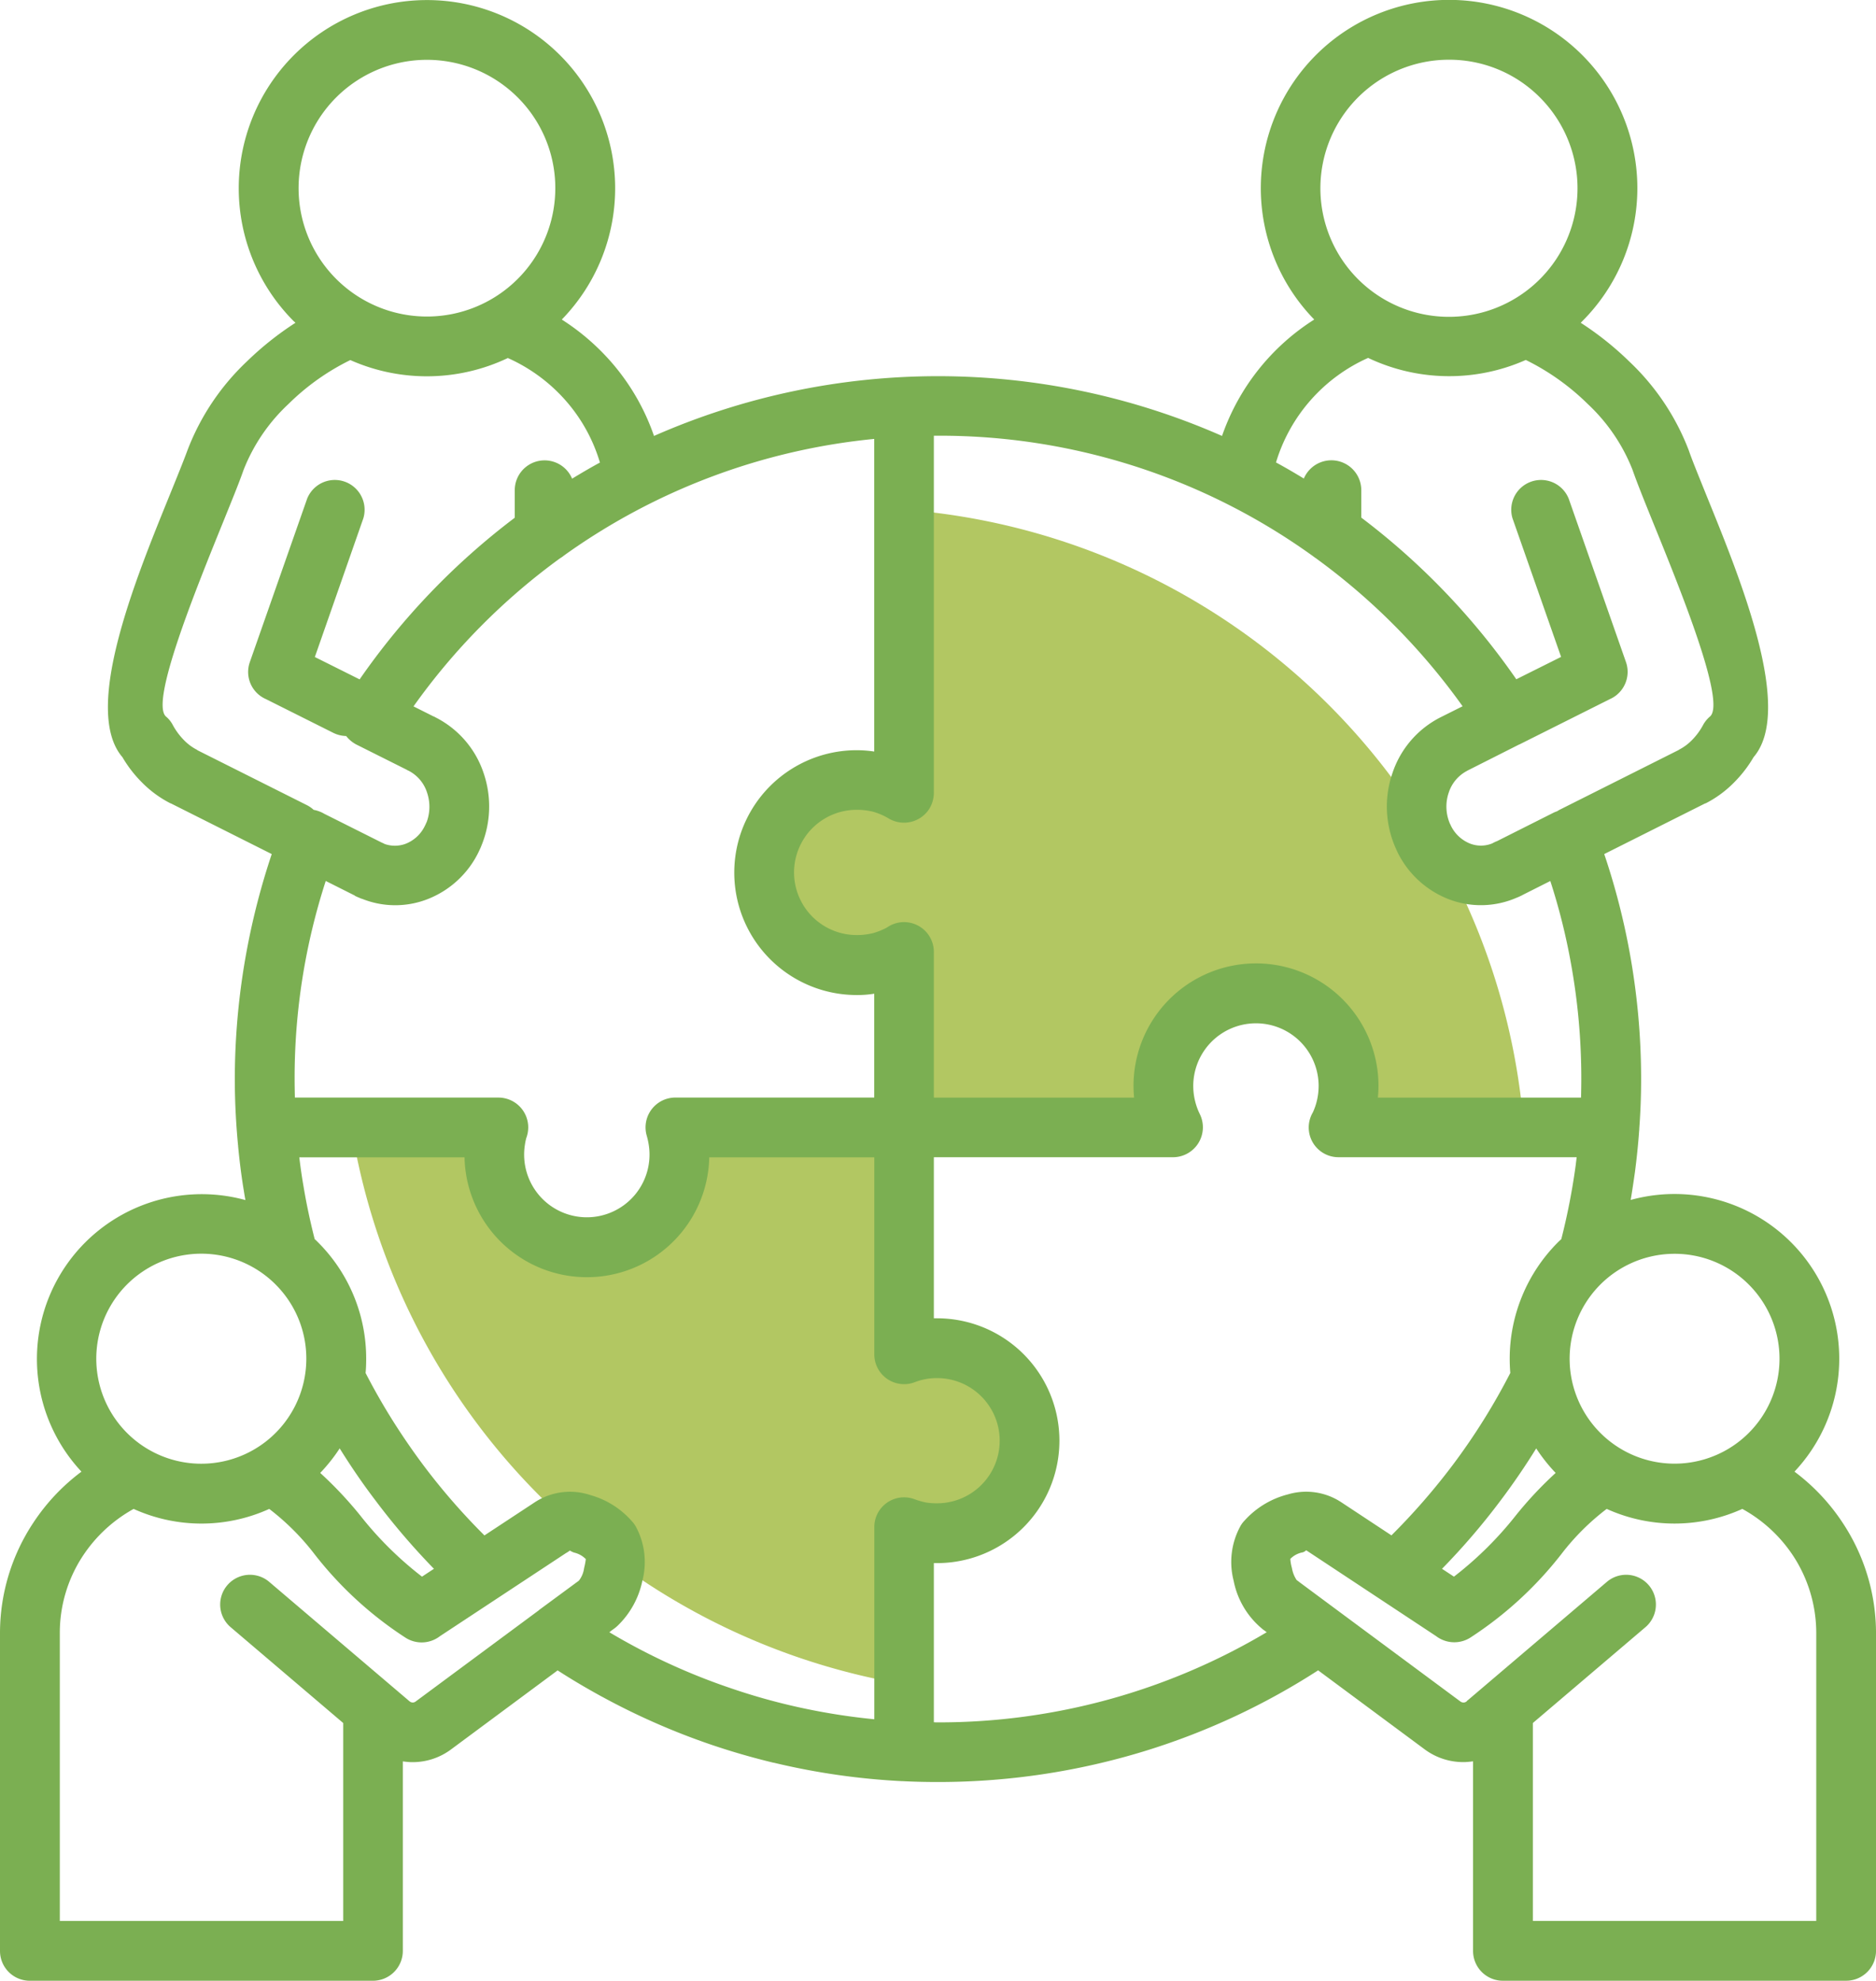 <svg xmlns="http://www.w3.org/2000/svg" width="110.127" height="116.28" viewBox="0 0 110.127 116.28">
  <g id="Groupe_1413" data-name="Groupe 1413" transform="translate(-36.18 -23.45)">
    <path id="Tracé_7004" data-name="Tracé 7004" d="M118.49,287.54h8.631a5.489,5.489,0,0,0-.241,1.606,5.434,5.434,0,0,0,10.869,0,5.489,5.489,0,0,0-.241-1.606h13.425v13.32a5.432,5.432,0,1,1,1.932,10.508,5.251,5.251,0,0,1-1.932-.356v9.22A39.564,39.564,0,0,1,118.49,287.54Z" transform="translate(-61.683 -197.908)" fill="#b2c762" fill-rule="evenodd"/>
    <path id="Tracé_7005" data-name="Tracé 7005" d="M259.777,179.095H248.9a5.432,5.432,0,1,0-9.711,0h-15.8V168.81a5.431,5.431,0,1,1,0-9.342V142.83a39.506,39.506,0,0,1,30.1,17.838,4.227,4.227,0,0,0,.333,1.293,3.884,3.884,0,0,0,1.471,1.762A39.24,39.24,0,0,1,259.777,179.095Z" transform="translate(-134.142 -89.463)" fill="#b2c762" fill-rule="evenodd"/>
    <path id="Tracé_7006" data-name="Tracé 7006" d="M122.362,123.247l8.17-6.954a1.747,1.747,0,0,1,2.26,2.664l-6.628,5.641v11.62H142.8V119.333a8.284,8.284,0,0,0-1.363-4.561,8.446,8.446,0,0,0-2.977-2.742,9.648,9.648,0,0,1-7.962,0,14.113,14.113,0,0,0-2.664,2.656,21.832,21.832,0,0,1-5.355,4.909,1.762,1.762,0,0,1-2-.1l-7.523-4.972a.565.565,0,0,1-.085-.058v.008c-.035-.028-.065.065-.221.108a1.356,1.356,0,0,0-.724.383,2.576,2.576,0,0,0,.093.534,1.822,1.822,0,0,0,.278.709c.05.035.1.07.15.113l2.223,1.649,7.245,5.37a.308.308,0,0,0,.193.058.293.293,0,0,0,.17-.07.293.293,0,0,1,.085-.08Zm12.117-26.193a6.16,6.16,0,1,0,4.355,1.8A6.145,6.145,0,0,0,134.479,97.054Zm-6.839-.682c.065-.058.128-.12.193-.178a38.566,38.566,0,0,0,.852-4.391c.015-.143.035-.278.05-.419H114.761a1.745,1.745,0,0,1-1.514-2.629,3.531,3.531,0,0,0,.241-.7,3.776,3.776,0,0,0,.1-.86,3.68,3.68,0,1,0-7.26.86,3.733,3.733,0,0,0,.283.794,1.757,1.757,0,0,1-1.564,2.536H91v9.455h.185a7.186,7.186,0,1,1,0,14.372H91v9.342c.085.008.163.008.241.008a37.661,37.661,0,0,0,19.3-5.293l-.193-.143-.043-.028-.065-.058a4.868,4.868,0,0,1-1.641-2.792,4.385,4.385,0,0,1,.376-3.168,1.533,1.533,0,0,1,.256-.356,5.131,5.131,0,0,1,2.564-1.549,3.745,3.745,0,0,1,3.14.476l2.927,1.932a38.6,38.6,0,0,0,3.616-4.155,37.643,37.643,0,0,0,3.361-5.378c-.023-.278-.035-.554-.035-.837a9.684,9.684,0,0,1,2.839-6.841Zm4.263-2.478a9.67,9.67,0,0,1,9.618,15.948,11.952,11.952,0,0,1,2.827,3,11.753,11.753,0,0,1,1.96,6.493v18.64a1.755,1.755,0,0,1-1.754,1.754H124.407a1.75,1.75,0,0,1-1.754-1.754V126.849c-.15.02-.3.035-.449.043a3.8,3.8,0,0,1-2.381-.739l-6.265-4.646a40.883,40.883,0,0,1-10.079,4.709,41.351,41.351,0,0,1-12.239,1.847c-.689,0-1.378-.015-2.06-.05h-.045a41.09,41.09,0,0,1-7.453-1.065l-.028-.008-.108-.02q-1.8-.436-3.539-1.022a40.919,40.919,0,0,1-6.521-2.862H71.48l-.15-.085c-.824-.454-1.626-.93-2.416-1.441l-6.265,4.646a3.778,3.778,0,0,1-2.381.739c-.15-.008-.3-.023-.441-.043v11.124a1.755,1.755,0,0,1-1.754,1.754H37.934a1.75,1.75,0,0,1-1.754-1.754v-18.64a11.735,11.735,0,0,1,1.955-6.493,11.91,11.91,0,0,1,2.827-3A9.675,9.675,0,0,1,50.587,93.9c-.035-.185-.065-.363-.093-.546l-.008-.058-.015-.065v-.02l-.008-.043c-.128-.8-.228-1.619-.306-2.436v-.035l-.008-.05v-.008c-.12-1.278-.185-2.556-.185-3.837a41.556,41.556,0,0,1,.689-7.488,42.052,42.052,0,0,1,1.479-5.726L46.2,70.608v.008A6.492,6.492,0,0,1,44.51,69.38,7.329,7.329,0,0,1,43.367,67.9c-2.358-2.742.717-10.322,2.714-15.237.476-1.173.882-2.173,1.1-2.769a14.066,14.066,0,0,1,3.481-5.215,18.3,18.3,0,0,1,2.862-2.28,1.04,1.04,0,0,0-.093-.085,11.048,11.048,0,1,1,15.728-.105,13.476,13.476,0,0,1,3.07,2.691,13.087,13.087,0,0,1,2.343,4.142,41.37,41.37,0,0,1,33.345,0,13.213,13.213,0,0,1,5.413-6.834,11.052,11.052,0,1,1,15.728.105l-.085.085a18.257,18.257,0,0,1,2.857,2.28,14.088,14.088,0,0,1,3.488,5.215c.205.6.619,1.6,1.088,2.769,2,4.917,5.072,12.5,2.714,15.237a7.35,7.35,0,0,1-1.143,1.484,6.458,6.458,0,0,1-1.684,1.235l-.008-.008-5.932,2.977a40.992,40.992,0,0,1,1.484,5.726,41.552,41.552,0,0,1,.682,7.488q0,1.451-.108,2.9a.818.818,0,0,1-.008.135c-.058.809-.143,1.619-.248,2.428-.078.544-.158,1.09-.248,1.631Zm-4.4,16.026a10.124,10.124,0,0,1-1.143-1.441q-.97,1.568-2.083,3.047a40.155,40.155,0,0,1-3.446,4.02l.7.461a20.79,20.79,0,0,0,3.629-3.589A22.369,22.369,0,0,1,127.5,109.92ZM54.657,96.195c.065.058.128.12.185.178a9.638,9.638,0,0,1,2.834,6.841c0,.283-.008.561-.035.837q.725,1.406,1.556,2.734v.008l.058.078v.008c.554.875,1.138,1.727,1.747,2.544a37.967,37.967,0,0,0,3.616,4.163l2.935-1.932a3.775,3.775,0,0,1,3.288-.434,5.039,5.039,0,0,1,2.416,1.514,1.73,1.73,0,0,1,.256.348,4.375,4.375,0,0,1,.376,3.168,5.1,5.1,0,0,1-1.471,2.656,2.276,2.276,0,0,1-.283.221l-.185.143a37.16,37.16,0,0,0,7.2,3.31,36.343,36.343,0,0,0,4.313,1.18,37.5,37.5,0,0,0,4.042.619V113.1a1.767,1.767,0,0,1,.113-.624,1.747,1.747,0,0,1,2.258-1.01,5.1,5.1,0,0,0,.647.185,3.84,3.84,0,0,0,.667.05,3.675,3.675,0,0,0,0-7.35,3.57,3.57,0,0,0-.667.058,3.966,3.966,0,0,0-.576.155,1.731,1.731,0,0,1-.689.143,1.75,1.75,0,0,1-1.754-1.754V91.391H77.815a7.184,7.184,0,0,1-14.365,0h-9.7c.07.589.155,1.18.256,1.754.17,1.02.391,2.042.647,3.05Zm1.464,12.282a9.987,9.987,0,0,1-1.143,1.441,22.684,22.684,0,0,1,2.351,2.5,20.662,20.662,0,0,0,3.624,3.589l.7-.461a41.384,41.384,0,0,1-3.438-4.02C57.461,110.537,56.772,109.522,56.12,108.477Zm-4.135,3.554a9.648,9.648,0,0,1-7.962,0,8.491,8.491,0,0,0-2.97,2.742,8.223,8.223,0,0,0-1.363,4.561v16.886H56.328V124.6L49.7,118.957a1.747,1.747,0,0,1,2.26-2.664l8.17,6.954a1.013,1.013,0,0,0,.093.078.279.279,0,0,0,.356.013L67.8,117.99l.02-.02.035-.028,2.308-1.7a1.521,1.521,0,0,0,.306-.739,4.068,4.068,0,0,0,.1-.526,1.4,1.4,0,0,0-.689-.383,1.216,1.216,0,0,1-.248-.12,1.494,1.494,0,0,1-.228.15l-7.4,4.879a1.757,1.757,0,0,1-2,.1,21.738,21.738,0,0,1-5.355-4.909A14.313,14.313,0,0,0,51.985,112.03Zm.376-13.172a6.165,6.165,0,1,0,1.8,4.355A6.142,6.142,0,0,0,52.361,98.859Zm72.607-44.981a1.749,1.749,0,0,1,3.3-1.15l3.361,9.591a1.75,1.75,0,0,1-.945,2.173L125.4,67.14a.418.418,0,0,1-.05.02L122.3,68.7h.008a2.205,2.205,0,0,0-1.08,1.271,2.54,2.54,0,0,0,.07,1.839.84.84,0,0,1,.058.12,2.125,2.125,0,0,0,1.108,1.037,1.756,1.756,0,0,0,1.356-.023h.008l-.008-.008c.028-.015.058-.028.093-.043a.734.734,0,0,1,.135-.058l3.346-1.684c.065-.028.135-.058.2-.078a1.052,1.052,0,0,1,.185-.108l6.947-3.488v-.008a2.938,2.938,0,0,0,.767-.561,3.818,3.818,0,0,0,.662-.895,1.762,1.762,0,0,1,.419-.511c.917-.86-1.719-7.368-3.416-11.535-.461-1.143-.86-2.125-1.143-2.935a10.6,10.6,0,0,0-2.636-3.872,13.925,13.925,0,0,0-3.631-2.579,11.091,11.091,0,0,1-9.255-.12,9.823,9.823,0,0,0-5.408,6.137c.554.3,1.1.619,1.634.945a1.756,1.756,0,0,1,3.373.682v1.611a41.523,41.523,0,0,1,9.1,9.49l2.629-1.313Zm-70.76-1.15a1.749,1.749,0,0,1,3.3,1.15L54.662,62.02l2.629,1.313a41.556,41.556,0,0,1,9.107-9.49V52.232a1.751,1.751,0,0,1,3.366-.682c.539-.326,1.08-.647,1.634-.945a9.655,9.655,0,0,0-1.862-3.466,9.856,9.856,0,0,0-3.544-2.671,11.074,11.074,0,0,1-9.247.12,13.76,13.76,0,0,0-3.631,2.579,10.568,10.568,0,0,0-2.636,3.872c-.283.809-.689,1.789-1.15,2.935-1.692,4.17-4.333,10.676-3.411,11.535a1.629,1.629,0,0,1,.411.511,3.908,3.908,0,0,0,.667.895,2.9,2.9,0,0,0,.767.561l-.008.008,6.428,3.225a1.71,1.71,0,0,1,.411.283,1.839,1.839,0,0,1,.333.093,1.641,1.641,0,0,1,.283.135L58.561,72.9V72.9c.035.015.065.028.093.043a.623.623,0,0,1,.1.05,1.8,1.8,0,0,0,1.266-.02,2.1,2.1,0,0,0,1.1-1.037c.023-.043.043-.085.058-.12a.817.817,0,0,1,.05-.108,2.592,2.592,0,0,0,.02-1.734A2.193,2.193,0,0,0,60.175,68.7a.765.765,0,0,1-.135-.07L57.1,67.158a1.87,1.87,0,0,1-.6-.5,1.788,1.788,0,0,1-.752-.185l-3.957-1.982a1.738,1.738,0,0,1-.945-2.173ZM87.5,87.885v-6.1a6.138,6.138,0,0,1-1.03.078,7.186,7.186,0,1,1,0-14.372,7.045,7.045,0,0,1,1.03.078V49.217a37.516,37.516,0,0,0-18.214,6.846,1.463,1.463,0,0,1-.221.155,37.859,37.859,0,0,0-8.611,8.7l1.158.581a.614.614,0,0,1,.135.065,5.668,5.668,0,0,1,2.827,3.283,6.056,6.056,0,0,1-.108,4.185c-.023.058-.043.108-.065.163-.043.1-.093.2-.135.291a5.583,5.583,0,0,1-2.97,2.742,5.224,5.224,0,0,1-3.849-.008.792.792,0,0,1-.17-.065,2.949,2.949,0,0,1-.271-.12l.008-.008-1.712-.86a37.463,37.463,0,0,0-1.827,11.628c0,.363.008.724.015,1.088H65.435a1.751,1.751,0,0,1,1.754,1.747,1.815,1.815,0,0,1-.113.624,3.244,3.244,0,0,0-.085.419,3.68,3.68,0,1,0,7.275,0,4.376,4.376,0,0,0-.113-.526,1.752,1.752,0,0,1,1.158-2.188,1.808,1.808,0,0,1,.511-.078H87.5ZM91,49.034V70a1.82,1.82,0,0,1-.248.9,1.759,1.759,0,0,1-2.4.6,3.834,3.834,0,0,0-.895-.391,3.889,3.889,0,0,0-.987-.12,3.676,3.676,0,1,0,0,7.353,3.889,3.889,0,0,0,.987-.12,3.948,3.948,0,0,0,.794-.326A1.75,1.75,0,0,1,91,79.347v8.538h11.756c-.023-.228-.035-.454-.035-.689a7.19,7.19,0,0,1,14.38,0c0,.236-.015.461-.035.689h11.926c.008-.363.015-.724.015-1.088a37.73,37.73,0,0,0-.619-6.854,36.447,36.447,0,0,0-1.2-4.774l-1.576.794c-.043.02-.085.05-.135.07a2.95,2.95,0,0,1-.271.12,5.252,5.252,0,0,1-4.02.07,5.61,5.61,0,0,1-2.962-2.734c-.015-.028-.058-.128-.135-.3a6.022,6.022,0,0,1-.17-4.348,5.675,5.675,0,0,1,2.827-3.283l1.293-.647a38.034,38.034,0,0,0-8.638-8.708c-.065-.043-.12-.085-.178-.128a37.481,37.481,0,0,0-21.98-7.047c-.078,0-.155,0-.241,0ZM66.568,29.166a7.535,7.535,0,1,0,2.21,5.328A7.511,7.511,0,0,0,66.568,29.166Zm54.671-2.21a7.547,7.547,0,1,0,5.335,2.21A7.5,7.5,0,0,0,121.24,26.956Z" fill="#7baf52"/>
  </g>
</svg>
